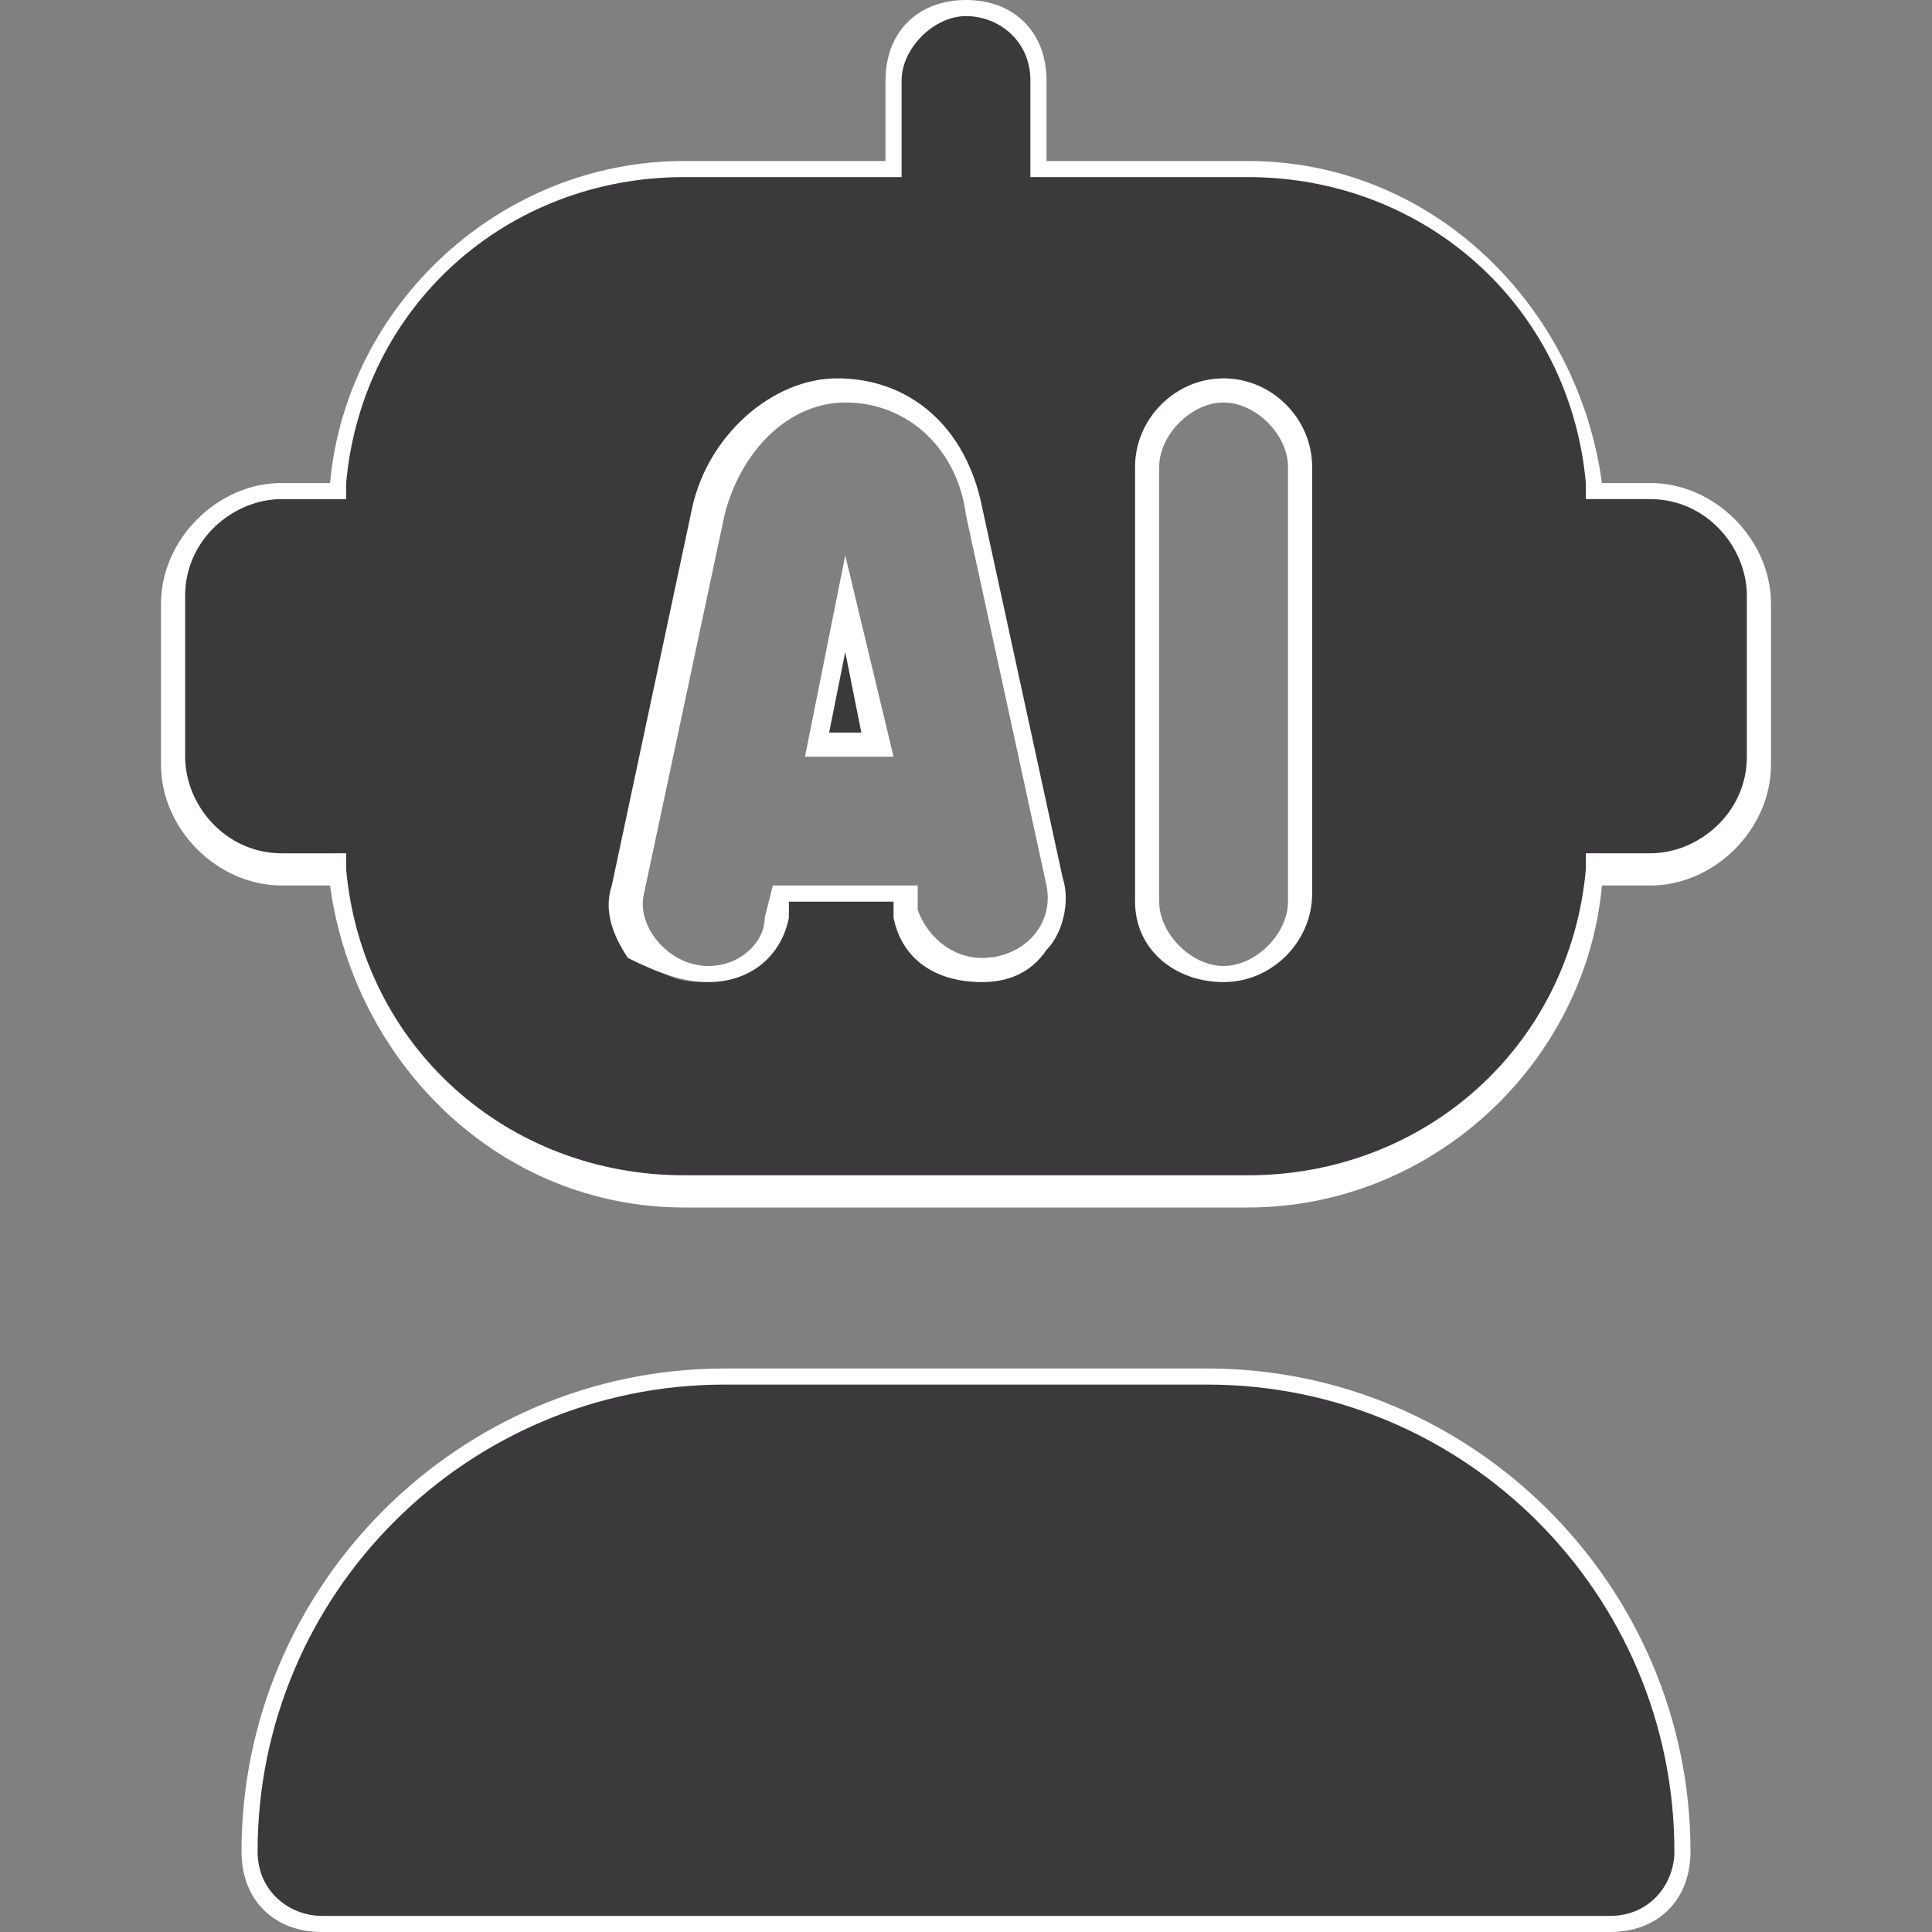 <svg xmlns="http://www.w3.org/2000/svg" xmlns:xlink="http://www.w3.org/1999/xlink" id="Layer_1" x="0px" y="0px" viewBox="0 0 24 24" style="enable-background:new 0 0 24 24;" xml:space="preserve"><rect x="0" y="0" width="24" height="24" fill="#808080" stroke="none"/><style type="text/css">	.st0{fill:#3B393B;}	.st1{fill:#FFFFFF;}</style><g>	<path class="st0" d="M4,23.9c-0.5,0-0.9-0.4-0.9-0.9c0-3.2,2.6-5.9,5.9-5.9h6c3.2,0,5.9,2.6,5.9,5.9c0,0.5-0.4,0.9-0.9,0.9H4z   M8.5,14.9c-2.2,0-4.1-1.7-4.3-3.9l0-0.1H3.5c-0.8,0-1.4-0.6-1.4-1.4v-2c0-0.8,0.6-1.4,1.4-1.4h0.7l0-0.1c0.2-2.2,2.1-3.9,4.3-3.9  h2.6V1c0-0.5,0.4-0.9,0.9-0.9s0.9,0.4,0.9,0.9v1.1h2.6c2.2,0,4.1,1.7,4.3,3.9l0,0.1h0.7c0.8,0,1.4,0.6,1.4,1.4v2  c0,0.8-0.6,1.4-1.4,1.4h-0.7l0,0.1c-0.2,2.2-2.1,3.9-4.3,3.9H8.5z M11.3,11.4c0.1,0.4,0.5,0.7,0.9,0.7c0.3,0,0.6-0.1,0.7-0.3  s0.2-0.5,0.2-0.8l-1-4.6c-0.2-0.9-0.8-1.5-1.7-1.5c-0.8,0-1.5,0.6-1.6,1.5l-1,4.7c-0.1,0.3,0,0.5,0.2,0.8c0.2,0.2,0.4,0.3,0.7,0.3  c0.4,0,0.8-0.3,0.9-0.7l0.1-0.3h1.5L11.3,11.4z M15.2,4.9c-0.5,0-0.9,0.4-0.9,0.9v5.4c0,0.5,0.4,0.9,0.9,0.9s0.9-0.4,0.9-0.9V5.8  C16.1,5.3,15.7,4.9,15.2,4.9z M10.1,9.3l0.4-1.8l0.4,1.8H10.1z"></path>	<path class="st1" d="M12,0.2c0.4,0,0.8,0.3,0.8,0.8v1v0.2H13h2.5c2.2,0,4,1.6,4.2,3.8l0,0.2h0.2h0.6c0.7,0,1.2,0.6,1.2,1.2v2  c0,0.7-0.6,1.2-1.2,1.2h-0.6h-0.2l0,0.2c-0.2,2.2-2,3.8-4.2,3.8h-7c-2.2,0-4-1.6-4.2-3.8l0-0.2H4.1H3.5c-0.7,0-1.2-0.6-1.2-1.2v-2  c0-0.7,0.6-1.2,1.2-1.2h0.6h0.2l0-0.2c0.2-2.2,2-3.8,4.2-3.8H11h0.2V2V1C11.2,0.6,11.6,0.2,12,0.2 M15.2,12.2  c0.6,0,1.1-0.5,1.1-1.1V5.8c0-0.6-0.5-1.1-1.1-1.1s-1.1,0.5-1.1,1.1v5.4C14.1,11.8,14.6,12.2,15.2,12.2 M8.8,12.2  c0.5,0,0.9-0.3,1-0.8l0-0.2h1.3l0,0.2c0.1,0.5,0.5,0.8,1.1,0.8c0,0,0,0,0,0c0.3,0,0.6-0.1,0.8-0.4c0.2-0.2,0.3-0.6,0.2-0.9l-1-4.6  c-0.2-1-0.9-1.6-1.8-1.6c-0.8,0-1.6,0.7-1.8,1.6l-1,4.7c-0.1,0.3,0,0.6,0.2,0.9C8.2,12.1,8.5,12.2,8.8,12.2 M10.5,8.1l0.2,1h-0.4  L10.5,8.1 M15,17.2c3.2,0,5.8,2.6,5.8,5.8c0,0.4-0.3,0.8-0.8,0.8H4c-0.4,0-0.8-0.3-0.8-0.8c0-3.2,2.6-5.8,5.8-5.8H15 M12,0  c-0.6,0-1,0.4-1,1v1H8.5C6.2,2,4.3,3.8,4.1,6H3.5C2.7,6,2,6.7,2,7.5v2C2,10.3,2.7,11,3.5,11h0.6c0.3,2.2,2.1,4,4.4,4h7  c2.3,0,4.2-1.8,4.4-4h0.6c0.8,0,1.5-0.7,1.5-1.5v-2C22,6.7,21.3,6,20.5,6h-0.6c-0.3-2.2-2.1-4-4.4-4H13V1C13,0.4,12.6,0,12,0L12,0z   M15.2,12c-0.4,0-0.8-0.4-0.8-0.8V5.8c0-0.4,0.4-0.8,0.8-0.8C15.6,5,16,5.4,16,5.8v5.4C16,11.6,15.6,12,15.2,12L15.2,12z M8.8,12  c-0.5,0-0.9-0.5-0.8-0.9l1-4.7C9.2,5.6,9.8,5,10.5,5h0c0.8,0,1.4,0.6,1.5,1.4l1,4.6c0.1,0.5-0.3,0.9-0.8,0.9h0c0,0,0,0,0,0  c-0.4,0-0.7-0.3-0.8-0.6L11.4,11H9.6l-0.1,0.4C9.5,11.7,9.2,12,8.8,12L8.8,12z M10.5,6.9L10,9.4h1.1L10.5,6.9L10.5,6.9z M15,17H9  c-3.3,0-6,2.7-6,6c0,0.6,0.4,1,1,1h16c0.6,0,1-0.4,1-1C21,19.7,18.3,17,15,17L15,17z"></path></g></svg>
